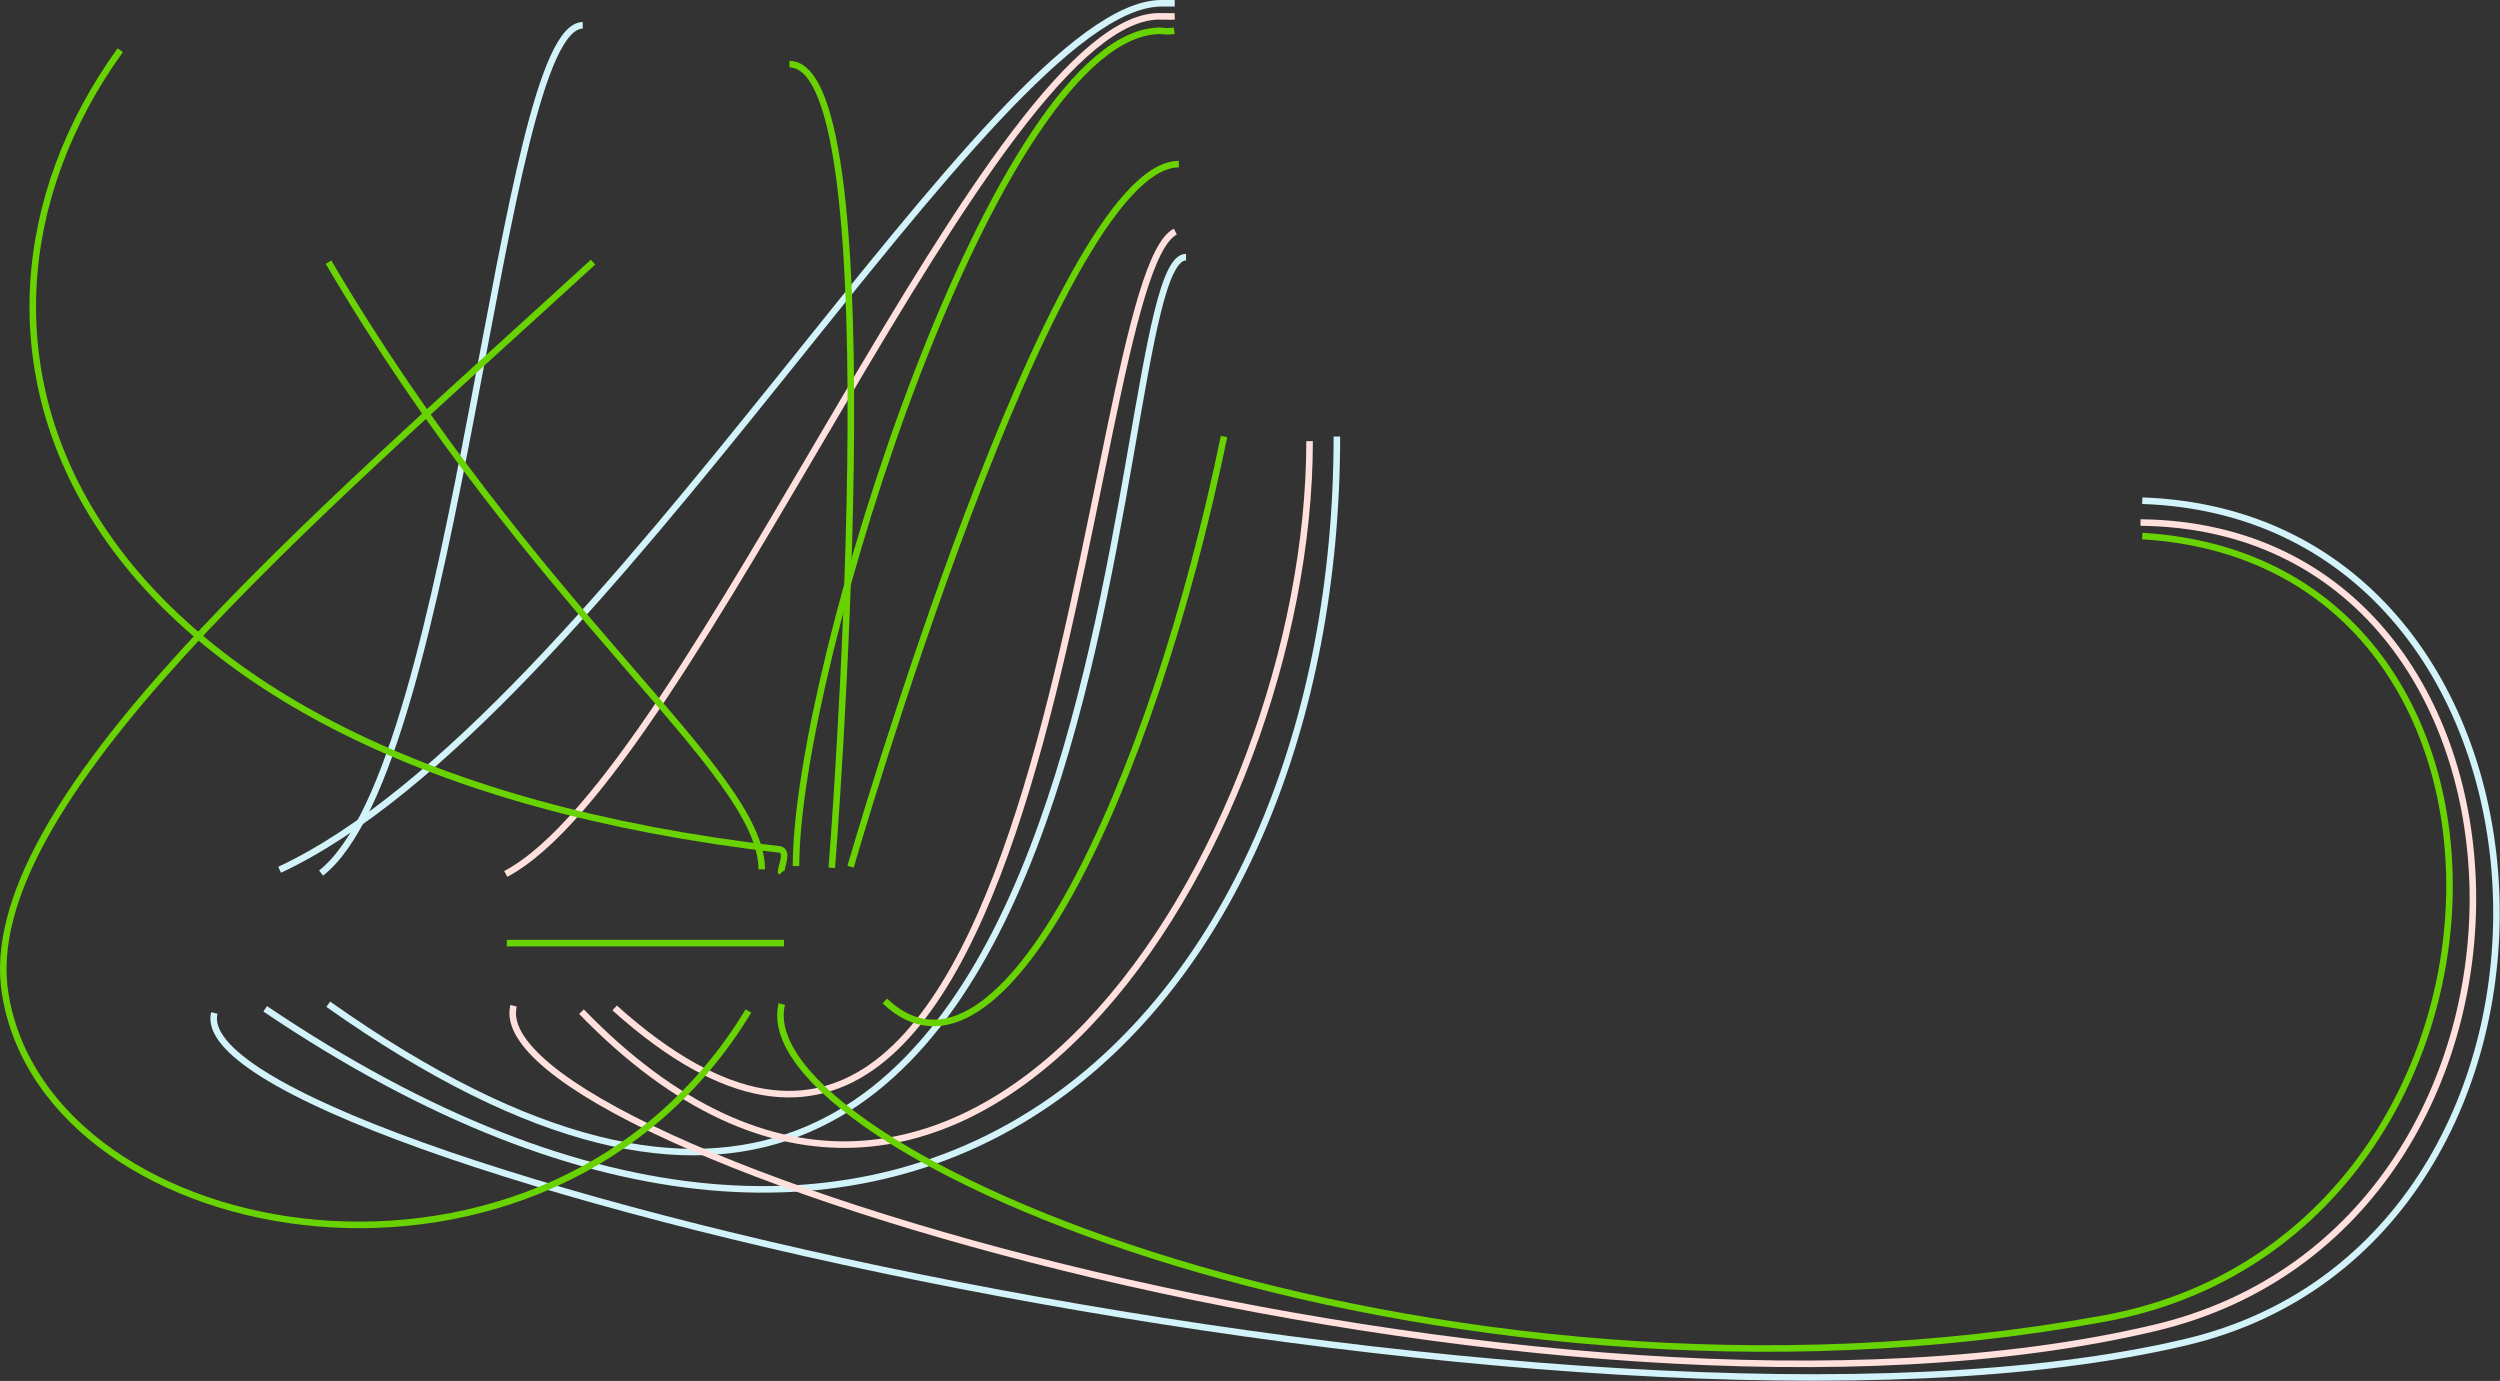 <?xml version="1.0" encoding="utf-8"?>
<!-- Generator: Adobe Illustrator 24.2.3, SVG Export Plug-In . SVG Version: 6.00 Build 0)  -->
<svg version="1.1" id="Layer_1" xmlns="http://www.w3.org/2000/svg" xmlns:xlink="http://www.w3.org/1999/xlink" x="0px" y="0px"
	 viewBox="0 0 1145.4 632.7" style="enable-background:new 0 0 1145.4 632.7;" xml:space="preserve">
<rect x="0" y="0" width="1145.4" height="632.7" fill="#333333" stroke="none"/>
<style type="text/css">
	.st0{fill:none;stroke:#D1F3F9;stroke-width:3;}
	.st1{fill:none;stroke:#FFE0DC;stroke-width:3;}
	.st2{fill:none;stroke:#68D300;stroke-width:3;}
</style>
<path id="Path_84" class="st0" d="M538.2,1.5c0,0-3.1,0-6.3,0c-77.4,0.8-255.2,327.5-403.8,397"/>
<path id="Path_101" class="st0" d="M98.2,464.1c-16.5,66.5,626.9,216.3,903.3,150.8c199.5-47.2,185.9-378.4-20-385.5"/>
<path id="Path_95" class="st0" d="M150.4,460.1c377.5,267.2,352.1-342.3,393-342.3"/>
<path id="Path_110" class="st0" d="M612.5,200c0,261.6-189.7,465.6-491,262.2"/>
<path id="Path_97" class="st0" d="M267,11.6c-38,0.3-56.7,339-119.9,388.4"/>
<path id="Path_83" class="st1" d="M231.7,400.4C317.3,355.3,455.5,3.8,532.4,7.5c3,0.1,5.8,0,5.8,0"/>
<path id="Path_94" class="st1" d="M538.5,106.1c-44.2,22.5-52.1,539.7-256.9,355.7"/>
<path id="Path_109" class="st1" d="M600,202.1c0,184.7-159.8,440.8-333.6,261.4"/>
<path id="Path_102" class="st1" d="M235.3,460.8c-16.5,66.5,475.5,213.1,751.9,147.6c199.5-47.2,191.3-366.8-6.5-369"/>
<line id="Line_1" class="st2" x1="232.2" y1="432.1" x2="359.2" y2="432.1"/>
<path id="Path_82" class="st2" d="M538,14.1c-2.1,0.3-4.2,0.3-6.3,0c-74.7,0-167,291.2-167,382.7"/>
<path id="Path_70" class="st2" d="M358,399.8c-0.9-1.1,3.6-9.4-0.5-10.6C27.9,351.3-41.5,156.9,55.1,23"/>
<path id="Path_96" class="st2" d="M389.7,397.1c0,0,92.8-321.9,150.4-321.9"/>
<path id="Path_98" class="st2" d="M361.7,29.4c48.7,0,19.4,368.2,19.4,368.2"/>
<path id="Path_103" class="st2" d="M358.2,460c-16.5,66.5,295.2,201.1,605.9,144.1c201-36.8,214.4-346.7,17.4-358.5"/>
<path id="Path_111" class="st2" d="M271.7,120.1C143.1,238-11.7,368.7,2.4,455.4c19.2,118.4,249.1,159,340.5,7.8"/>
<path id="Path_112" class="st2" d="M560.8,200c-32.9,159.7-102.3,309.4-155.4,258.6"/>
<path id="Path_90" class="st2" d="M150.5,120.1C244.9,280.8,349,353.3,349,398.3"/>
</svg>
